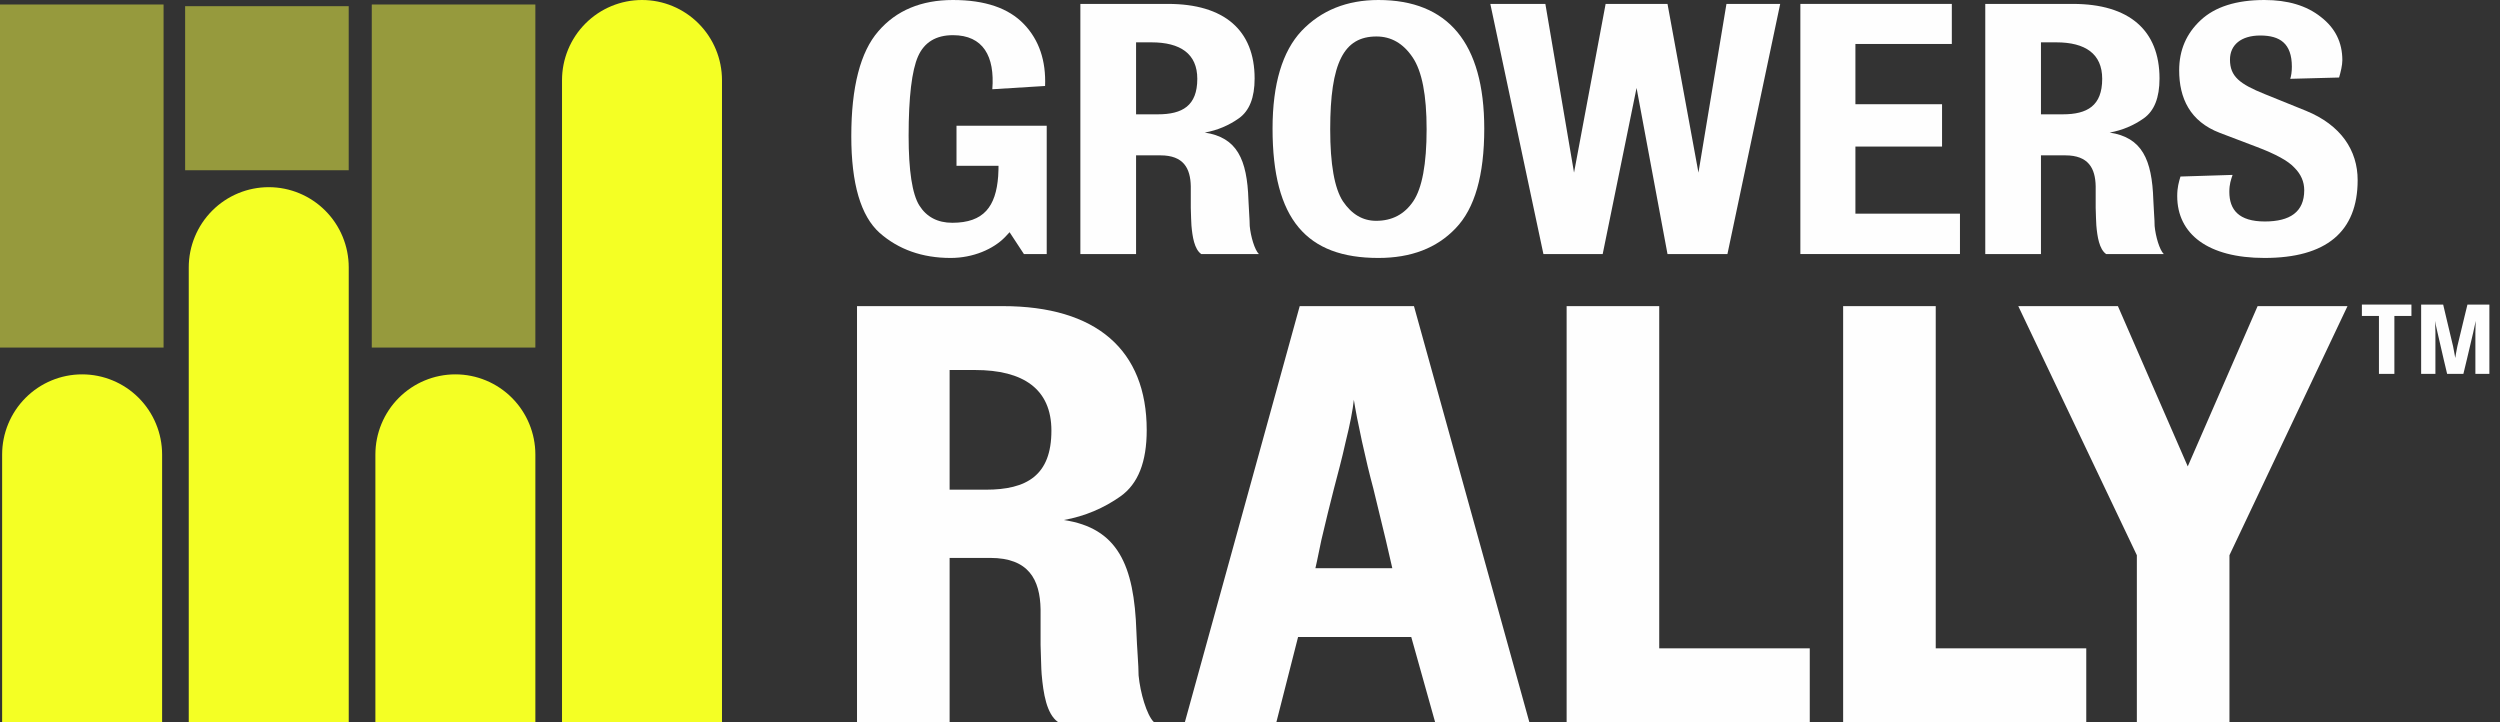 <?xml version="1.0" encoding="UTF-8"?> <svg xmlns="http://www.w3.org/2000/svg" width="232" height="67" viewBox="0 0 232 67" fill="none"><rect x="0" y="0" width="232" height="67" fill="#333333" stroke="none"/><g clip-path="url(#clip0)"><path d="M59.578 -3.05176e-05C61.547 -3.05176e-05 63.435 0.784 64.827 2.181C66.219 3.577 67.001 5.47 67.001 7.445V67H52.155V7.445C52.155 5.47 52.937 3.577 54.329 2.181C55.721 0.784 57.609 -3.05176e-05 59.578 -3.05176e-05V-3.05176e-05Z" fill="#F4FF24"></path><path d="M24.94 17.37C26.908 17.37 28.796 18.154 30.189 19.551C31.581 20.947 32.363 22.841 32.363 24.815V67H17.516V24.815C17.516 22.841 18.299 20.947 19.691 19.551C21.083 18.154 22.971 17.37 24.94 17.37V17.37Z" fill="#F4FF24"></path><path d="M7.621 34.741C9.589 34.741 11.477 35.525 12.87 36.921C14.262 38.317 15.044 40.211 15.044 42.186V67H0.198V42.186C0.198 40.211 0.98 38.317 2.372 36.921C3.764 35.525 5.652 34.741 7.621 34.741Z" fill="#F4FF24"></path><path d="M42.259 34.741C44.228 34.741 46.116 35.525 47.508 36.921C48.9 38.317 49.682 40.211 49.682 42.186V67H34.836V42.186C34.836 40.211 35.618 38.317 37.01 36.921C38.403 35.525 40.291 34.741 42.259 34.741Z" fill="#F4FF24"></path><path d="M49.681 0.418H34.501V32.253H49.681V0.418Z" fill="#969A3D"></path><path d="M15.18 0.418H0V32.253H15.18V0.418Z" fill="#969A3D"></path><path d="M32.36 0.574H17.18V15.799H32.36V0.574Z" fill="#969A3D"></path></g><path d="M107.068 67C106.415 66.347 105.812 64.287 105.661 62.678C105.661 61.724 105.51 60.116 105.46 58.658C105.259 52.377 103.701 49.011 98.727 48.257C100.686 47.905 102.445 47.151 104.003 46.046C105.611 44.89 106.415 42.88 106.415 39.915C106.415 32.478 101.742 28.408 93.049 28.408H79.531V67H88.124V51.774H91.893C95.46 51.774 96.516 53.784 96.566 56.548V59.864C96.616 61.121 96.616 62.025 96.666 62.578C96.817 64.337 97.119 66.246 98.174 67H107.068ZM97.571 39.965C97.571 44.136 95.26 45.443 91.491 45.443H88.124V34.337H90.486C94.958 34.337 97.571 36.096 97.571 39.965Z" fill="#FEFEFE"></path><path d="M122.07 52.729C122.07 52.729 122.271 51.875 122.623 50.116C123.025 48.357 123.427 46.8 123.779 45.392C124.13 44.036 124.532 42.578 124.884 40.971C125.286 39.362 125.537 38.056 125.638 37.101C125.789 38.056 126.04 39.362 126.392 40.971C126.743 42.578 127.095 44.036 127.447 45.342L128.603 50.116C129.005 51.875 129.206 52.729 129.206 52.729H122.07ZM131.216 28.408H120.613L109.96 67H118.452L120.462 59.111H130.964L133.175 67H141.919L131.216 28.408Z" fill="#FEFEFE"></path><path d="M167.946 60.166H153.976V28.408H145.383V67H167.946V60.166Z" fill="#FEFEFE"></path><path d="M193.605 60.166H179.636V28.408H171.043V67H193.605V60.166Z" fill="#FEFEFE"></path><path d="M209.506 28.408L203.024 43.282L196.542 28.408H187.296L198.3 51.523V67H206.893V51.523L217.848 28.408H209.506Z" fill="#FEFEFE"></path><path d="M97.135 11.667H88.763V15.384H92.662C92.662 15.384 92.662 15.989 92.631 16.352C92.42 19.163 91.302 20.674 88.37 20.674C87.01 20.674 85.982 20.13 85.317 19.072C84.652 18.014 84.32 15.838 84.32 12.604C84.32 8.977 84.622 6.529 85.196 5.229C85.77 3.929 86.859 3.264 88.43 3.264C91.241 3.264 92.329 5.229 92.087 8.282L96.984 7.979C97.075 5.652 96.44 3.718 95.019 2.237C93.599 0.756 91.422 0 88.43 0C85.498 0 83.171 0.967 81.509 2.902C79.846 4.806 79 8.07 79 12.634C79 17.047 79.876 20.039 81.63 21.611C83.383 23.152 85.589 23.938 88.219 23.938C90.304 23.938 92.178 23.122 93.266 22.004L93.689 21.55L95.019 23.575H97.135V11.667Z" fill="#FEFEFE"></path><path d="M116.822 23.575C116.429 23.183 116.066 21.943 115.975 20.976C115.975 20.402 115.885 19.435 115.855 18.558C115.734 14.78 114.797 12.755 111.804 12.302C112.983 12.09 114.041 11.637 114.978 10.972C115.945 10.277 116.429 9.067 116.429 7.284C116.429 2.811 113.618 0.363 108.389 0.363H100.258V23.575H105.427V14.417H107.694C109.84 14.417 110.474 15.626 110.505 17.289V19.284C110.535 20.039 110.535 20.583 110.565 20.916C110.656 21.974 110.837 23.122 111.472 23.575H116.822ZM111.109 7.314C111.109 9.823 109.719 10.609 107.452 10.609H105.427V3.929H106.847C109.537 3.929 111.109 4.987 111.109 7.314Z" fill="#FEFEFE"></path><path d="M118.093 11.939C118.093 20.372 121.267 23.938 127.916 23.938C130.939 23.938 133.327 23.031 135.08 21.188C136.863 19.344 137.739 16.261 137.739 11.939C137.739 3.959 134.354 0 127.916 0C124.984 0 122.597 0.967 120.783 2.871C119 4.776 118.093 7.798 118.093 11.939ZM123.443 11.999C123.443 5.803 124.712 3.385 127.735 3.385C129.095 3.385 130.213 4.02 131.09 5.32C131.966 6.619 132.39 8.826 132.39 11.999C132.39 15.233 131.966 17.47 131.15 18.679C130.334 19.888 129.186 20.492 127.705 20.492C126.465 20.492 125.438 19.888 124.622 18.679C123.836 17.47 123.443 15.233 123.443 11.999Z" fill="#FEFEFE"></path><path d="M160.215 0.363L157.616 16.019L154.744 0.363H149.002L146.07 16.019L143.41 0.363H138.302L143.229 23.575H148.73L151.873 8.161L154.744 23.575H160.306L165.202 0.363H160.215Z" fill="#FEFEFE"></path><path d="M181.884 19.828H172.182V13.601H180.222V9.672H172.182V4.08H181.129V0.363H167.074V23.575H181.884V19.828Z" fill="#FEFEFE"></path><path d="M200.796 23.575C200.403 23.183 200.041 21.943 199.95 20.976C199.95 20.402 199.859 19.435 199.829 18.558C199.708 14.78 198.771 12.755 195.779 12.302C196.958 12.09 198.016 11.637 198.953 10.972C199.92 10.277 200.403 9.067 200.403 7.284C200.403 2.811 197.592 0.363 192.363 0.363H184.233V23.575H189.401V14.417H191.668C193.814 14.417 194.449 15.626 194.479 17.289V19.284C194.509 20.039 194.509 20.583 194.54 20.916C194.63 21.974 194.812 23.122 195.446 23.575H200.796ZM195.084 7.314C195.084 9.823 193.693 10.609 191.427 10.609H189.401V3.929H190.822C193.512 3.929 195.084 4.987 195.084 7.314Z" fill="#FEFEFE"></path><path d="M218.79 16.714C218.79 13.964 217.249 11.606 213.985 10.277L210.176 8.735C207.849 7.798 206.942 7.103 206.942 5.531C206.942 4.171 207.97 3.295 209.753 3.295C211.567 3.295 212.685 4.02 212.685 6.196C212.685 6.649 212.624 7.042 212.534 7.314L217.067 7.194C217.219 6.68 217.37 6.045 217.37 5.592C217.37 3.929 216.705 2.599 215.375 1.572C214.045 0.514 212.292 0 210.146 0C207.516 0 205.552 0.635 204.222 1.874C202.892 3.113 202.227 4.655 202.227 6.529C202.227 9.098 203.224 11.274 206.005 12.332L209.421 13.631C211.174 14.296 212.352 14.931 212.927 15.566C213.531 16.17 213.833 16.866 213.833 17.651C213.833 19.676 212.504 20.553 210.176 20.553C207.758 20.553 206.882 19.465 206.882 17.802C206.882 17.077 207.033 16.684 207.184 16.231L202.348 16.382C202.197 16.896 202.046 17.379 202.046 18.195C202.046 21.732 204.917 23.938 210.146 23.938C215.858 23.938 218.79 21.52 218.79 16.714Z" fill="#FEFEFE"></path><path d="M223.781 28.264H219.183V29.32H220.766V34.696H222.198V29.32H223.781V28.264Z" fill="#FEFEFE"></path><path d="M231.014 28.264H228.979C228.979 28.264 228.87 28.725 228.644 29.638L228.041 32.142L227.915 32.804C227.873 33.08 227.848 33.222 227.848 33.222C227.848 33.222 227.823 33.08 227.773 32.804L227.647 32.142L227.053 29.646C226.835 28.725 226.726 28.264 226.726 28.264H224.682V34.696H226.006V30.81C226.006 30.609 225.997 30.392 225.989 30.149C225.981 29.906 225.972 29.78 225.972 29.78C225.972 29.78 225.997 29.914 226.048 30.182C226.106 30.45 226.148 30.66 226.19 30.81L226.768 33.323C226.986 34.236 227.094 34.696 227.094 34.696H228.602C228.602 34.696 228.711 34.244 228.929 33.34L229.515 30.852C229.557 30.693 229.599 30.475 229.657 30.199C229.716 29.923 229.749 29.78 229.749 29.78C229.749 29.78 229.741 29.906 229.733 30.166C229.724 30.417 229.716 30.643 229.716 30.852V34.696H231.014V28.264Z" fill="#FEFEFE"></path><defs><clipPath id="clip0"><rect width="67" height="67" fill="white"></rect></clipPath></defs></svg> 